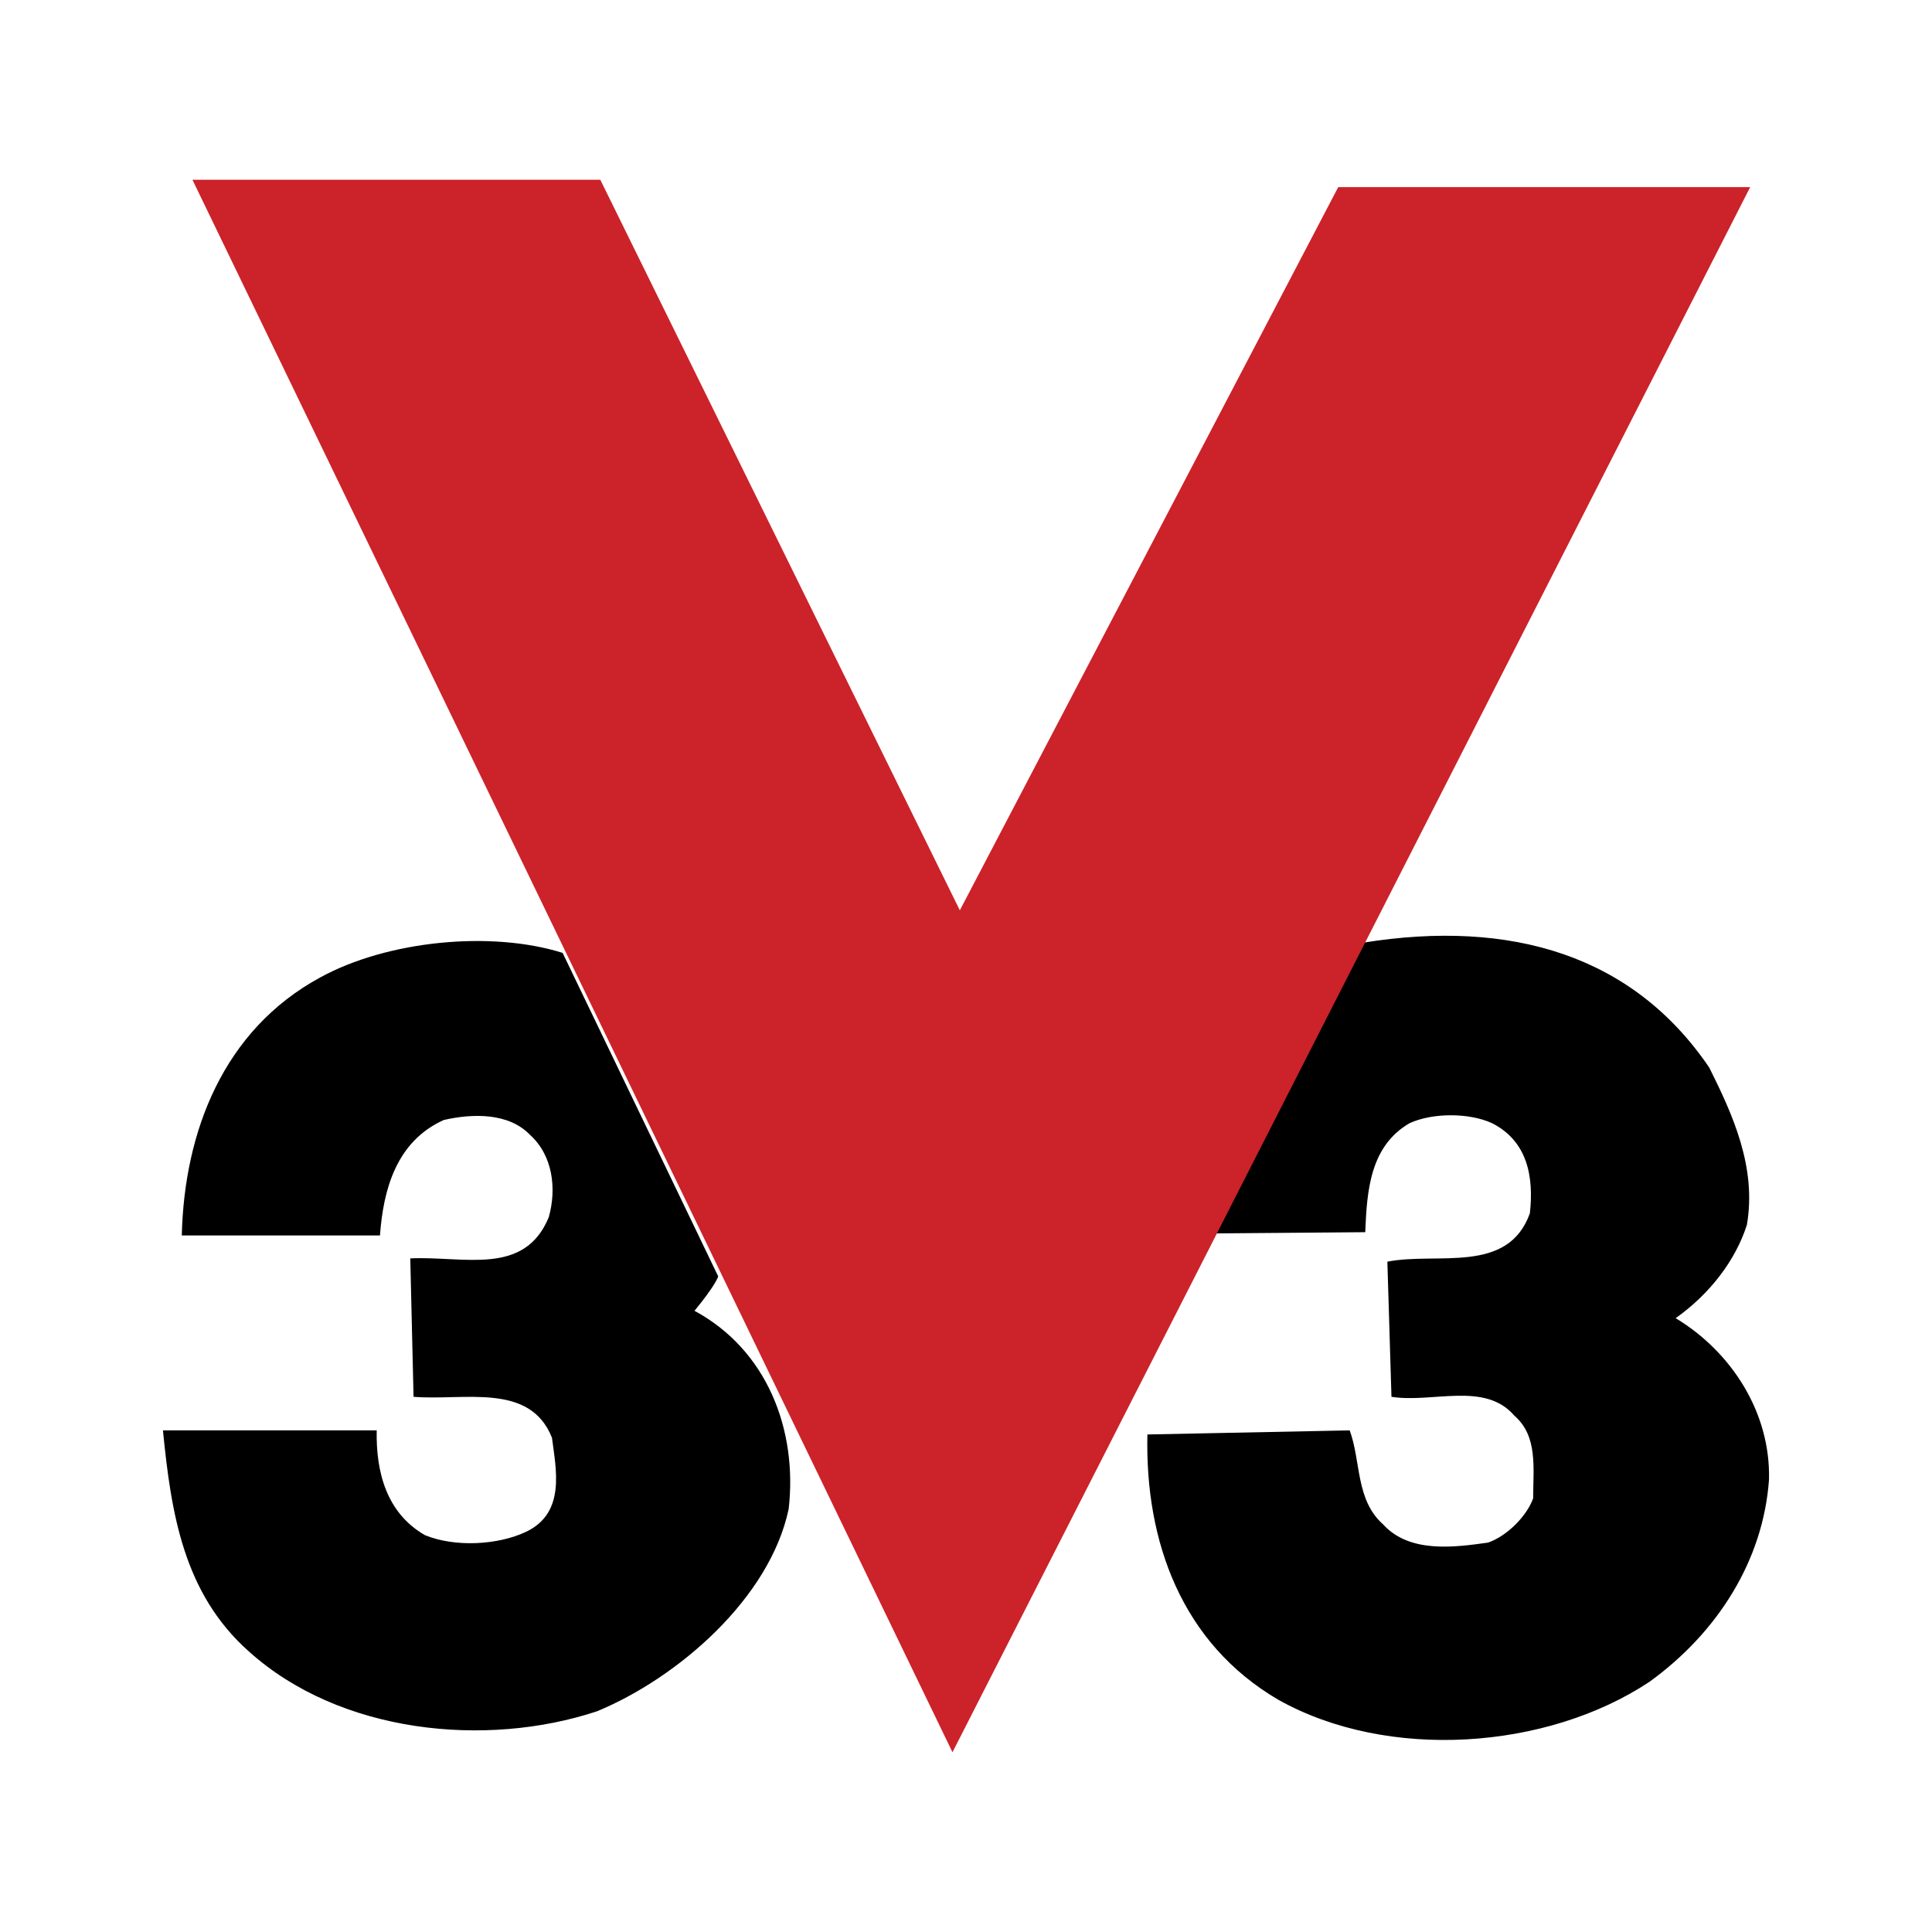<svg xmlns="http://www.w3.org/2000/svg" width="2500" height="2500" viewBox="0 0 192.756 192.756"><g fill-rule="evenodd" clip-rule="evenodd"><path fill="#fff" d="M0 0h192.756v192.756H0V0z"/><path d="M69.289 130.779c7.272 3.922 10.296 11.93 9.397 19.773-1.88 8.906-11.031 16.834-19.121 20.184-11.113 3.678-25.658 2.205-34.728-5.965-6.537-5.801-7.763-13.811-8.58-22.062h21.327c-.082 4.168.98 8.252 4.822 10.459 3.022 1.227 7.271.98 10.05-.326 4.004-1.881 3.024-6.211 2.615-9.396-2.207-5.557-8.743-3.678-13.81-4.086l-.327-13.811c5.394-.244 11.358 1.799 13.81-4.086.817-2.859.408-6.209-1.879-8.252-2.125-2.207-5.72-2.125-8.58-1.471-4.739 2.125-6.046 6.945-6.374 11.521H18.137c.245-10.377 4.167-20.51 13.809-25.74 6.701-3.676 17.037-4.698 24.187-2.451l15.525 32.277c0 .001-.222.825-2.369 3.432zM121.299 123.057l14.912-.121c.164-4.168.49-8.58 4.412-10.869 2.289-1.062 5.965-1.062 8.254 0 3.514 1.799 4.166 5.312 3.758 8.988-2.205 6.129-9.232 3.842-14.217 4.822l.408 13.482c4.086.652 9.314-1.553 12.258 1.879 2.369 2.043 1.879 5.229 1.879 8.252-.654 1.799-2.615 3.76-4.494 4.414-3.434.49-7.846 1.061-10.459-1.799-2.779-2.451-2.207-6.291-3.352-9.396l-20.182.408c-.246 10.705 3.432 20.838 13.072 26.475 10.949 6.129 26.803 4.984 37.018-1.797 6.781-4.902 11.357-12.094 11.928-20.184.164-6.699-3.758-12.746-9.314-16.098 3.352-2.369 5.965-5.719 7.109-9.314.98-5.721-1.389-10.949-3.758-15.689-7.6-11.194-19.734-14.83-34.523-12.46l-14.709 29.007z"/><path fill="#cc2229" d="M19.199 17.934h40.693l35.871 72.888 37.753-72.153h41.099L95.028 174.822 19.199 17.934z"/></g></svg>